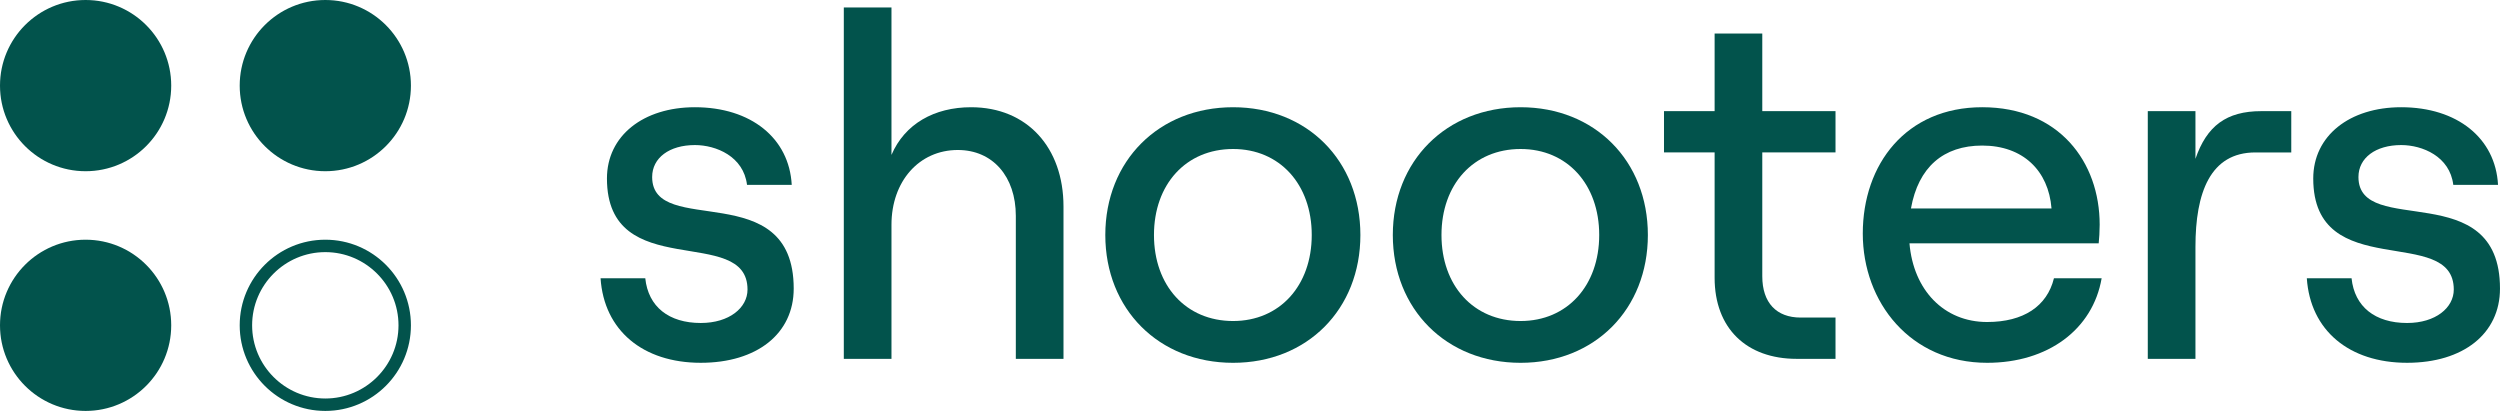 <?xml version="1.0" encoding="utf-8"?>
<!-- Generator: Adobe Illustrator 28.0.0, SVG Export Plug-In . SVG Version: 6.00 Build 0)  -->
<svg version="1.1" xmlns="http://www.w3.org/2000/svg" xmlns:xlink="http://www.w3.org/1999/xlink" x="0px" y="0px"
	 viewBox="0 0 201.29 33.086" style="enable-background:new 0 0 201.29 33.086;" xml:space="preserve">
<style type="text/css">
	.st0{fill:#E09026;}
	.st1{fill:#E5E8E8;}
	.st2{fill:#02534C;}
	.st3{fill:#1F4941;}
	.st4{fill:#2B4C46;}
	.st5{fill:none;stroke:#E5E8E8;stroke-miterlimit:10;}
	.st6{fill:none;stroke:#010101;stroke-miterlimit:10;}
	.st7{fill:none;stroke:#000000;stroke-width:0.263;stroke-miterlimit:10;}
	.st8{fill:none;stroke:#000000;stroke-miterlimit:10;}
	.st9{opacity:0.1;}
	.st10{fill:none;stroke:#2B4C46;stroke-width:0.407;stroke-miterlimit:10;}
	.st11{fill:none;stroke:#2B4C46;stroke-width:0.407;stroke-miterlimit:10;stroke-dasharray:1.996,1.198,1.996,1.198;}
	
		.st12{fill:none;stroke:#2B4C46;stroke-width:0.407;stroke-miterlimit:10;stroke-dasharray:1.996,1.198,1.996,1.198,1.996,1.198;}
	.st13{fill:none;stroke:#2B4C46;stroke-width:0.407;stroke-miterlimit:10;stroke-dasharray:2.317,1.39,2.317,1.39;}
	
		.st14{fill:none;stroke:#2B4C46;stroke-width:0.407;stroke-miterlimit:10;stroke-dasharray:2.317,1.39,2.317,1.39,2.317,1.39;}
	
		.st15{fill:none;stroke:#2B4C46;stroke-width:0.407;stroke-miterlimit:10;stroke-dasharray:2.037,1.222,2.037,1.222,2.037,1.222;}
	.st16{opacity:0.1;fill:#2B4C46;}
	
		.st17{fill:none;stroke:#2B4C46;stroke-width:0.477;stroke-miterlimit:10;stroke-dasharray:2.383,1.43,2.383,1.43,2.383,1.43;}
	.st18{fill:#010101;}
	.st19{fill:#FFFFFF;}
	.st20{fill:#FFFFFF;stroke:#000000;stroke-miterlimit:10;}
	.st21{fill:#DAE0E0;stroke:#000000;stroke-miterlimit:10;}
	.st22{fill:#022825;}
	.st23{fill:#8CAAA7;}
	.st24{fill:none;stroke:#FFFFFF;stroke-miterlimit:10;}
	.st25{fill:#D4DBDB;stroke:#000000;stroke-miterlimit:10;}
	.st26{fill:#162623;}
	.st27{fill:#809390;}
	.st28{fill:#DAE0E0;}
	.st29{fill:none;stroke:#02534C;stroke-width:2;stroke-miterlimit:10;}
	.st30{fill:none;stroke:#000000;stroke-width:0.5;stroke-miterlimit:10;}
	.st31{fill:none;stroke:#010101;stroke-width:0.5;stroke-miterlimit:10;}
</style>
<g id="Images">
</g>
<g id="Text">
	<g>
		<g>
			<path class="st2" d="M52.509,14.252c0-1.542,1.385-2.572,3.443-2.572c1.701,0,3.917,0.911,4.195,3.205h3.6
				c-0.199-3.759-3.284-6.251-7.795-6.251c-4.156,0-7.083,2.294-7.083,5.737c0,8.507,11.318,3.642,11.318,8.944
				c0,1.462-1.465,2.691-3.761,2.691c-2.572,0-4.233-1.306-4.471-3.602h-3.6c0.276,4.195,3.401,6.807,8.071,6.807
				c4.511,0,7.48-2.336,7.48-5.975C63.906,14.135,52.509,19.199,52.509,14.252z"/>
			<path class="st2" d="M78.188,8.634c-2.967,0-5.342,1.346-6.41,3.838V0.6H67.94v28.293h3.838V18.092
				c0-3.483,2.217-6.015,5.342-6.015c2.81,0,4.67,2.137,4.67,5.303v11.514h3.838V16.627C85.628,11.878,82.701,8.634,78.188,8.634z"
				/>
			<path class="st2" d="M99.283,8.634c-5.975,0-10.288,4.312-10.288,10.288c0,5.975,4.312,10.29,10.288,10.29
				s10.25-4.314,10.25-10.29C109.533,12.946,105.258,8.634,99.283,8.634z M99.283,25.847c-3.798,0-6.37-2.85-6.37-6.926
				c0-4.074,2.572-6.924,6.37-6.924c3.759,0,6.333,2.85,6.333,6.924C105.616,22.997,103.042,25.847,99.283,25.847z"/>
			<path class="st2" d="M122.432,8.634c-5.975,0-10.288,4.312-10.288,10.288c0,5.975,4.312,10.29,10.288,10.29
				c5.975,0,10.248-4.314,10.248-10.29C132.68,12.946,128.408,8.634,122.432,8.634z M122.432,25.847c-3.798,0-6.37-2.85-6.37-6.926
				c0-4.074,2.572-6.924,6.37-6.924c3.759,0,6.33,2.85,6.33,6.924C128.763,22.997,126.191,25.847,122.432,25.847z"/>
			<path class="st2" d="M141.892,2.698h-3.838v6.251h-4.076v3.324h4.076v10.091c0,4.076,2.572,6.529,6.606,6.529h3.128v-3.324h-2.81
				c-1.939,0-3.086-1.187-3.086-3.324v-9.972h5.896V8.949h-5.896V2.698z"/>
			<path class="st2" d="M165.376,22.404c-0.554,2.256-2.453,3.523-5.38,3.523c-3.483,0-5.936-2.574-6.253-6.333h15.235
				c0.04-0.355,0.079-0.988,0.079-1.502c0-5.067-3.284-9.458-9.458-9.458c-6.132,0-9.615,4.59-9.615,10.171
				c0,5.539,3.838,10.407,10.012,10.407c4.906,0,8.508-2.691,9.22-6.807H165.376z M159.599,11.72c3.284,0,5.342,2.018,5.581,5.067
				h-11.318C154.455,13.462,156.473,11.72,159.599,11.72z"/>
			<path class="st2" d="M176.769,12.789v-3.84h-3.838v19.944h3.838v-9.021c0-4.354,1.187-7.599,4.828-7.599h2.887V8.949h-2.413
				C179.261,8.949,177.678,10.138,176.769,12.789z"/>
			<path class="st2" d="M189.893,14.252c0-1.542,1.385-2.572,3.443-2.572c1.701,0,3.917,0.911,4.193,3.205h3.602
				c-0.199-3.759-3.284-6.251-7.795-6.251c-4.156,0-7.083,2.294-7.083,5.737c0,8.507,11.315,3.642,11.315,8.944
				c0,1.462-1.462,2.691-3.759,2.691c-2.572,0-4.233-1.306-4.471-3.602h-3.602c0.278,4.195,3.403,6.807,8.073,6.807
				c4.511,0,7.48-2.336,7.48-5.975C201.29,14.135,189.893,19.199,189.893,14.252z"/>
		</g>
		<g>
			<g>
				<circle class="st2" cx="26.193" cy="6.893" r="6.893"/>
				<circle class="st2" cx="6.893" cy="6.893" r="6.893"/>
				<circle class="st2" cx="6.893" cy="26.193" r="6.893"/>
				<path class="st2" d="M26.193,20.3c3.25,0,5.893,2.644,5.893,5.893c0,3.249-2.644,5.893-5.893,5.893S20.3,29.443,20.3,26.193
					C20.3,22.944,22.944,20.3,26.193,20.3 M26.193,19.3c-3.807,0-6.893,3.086-6.893,6.893s3.086,6.893,6.893,6.893
					s6.893-3.086,6.893-6.893S30,19.3,26.193,19.3L26.193,19.3z"/>
			</g>
		</g>
	</g>
</g>
<g id="Grid">
</g>
<g id="Icons">
</g>
</svg>
